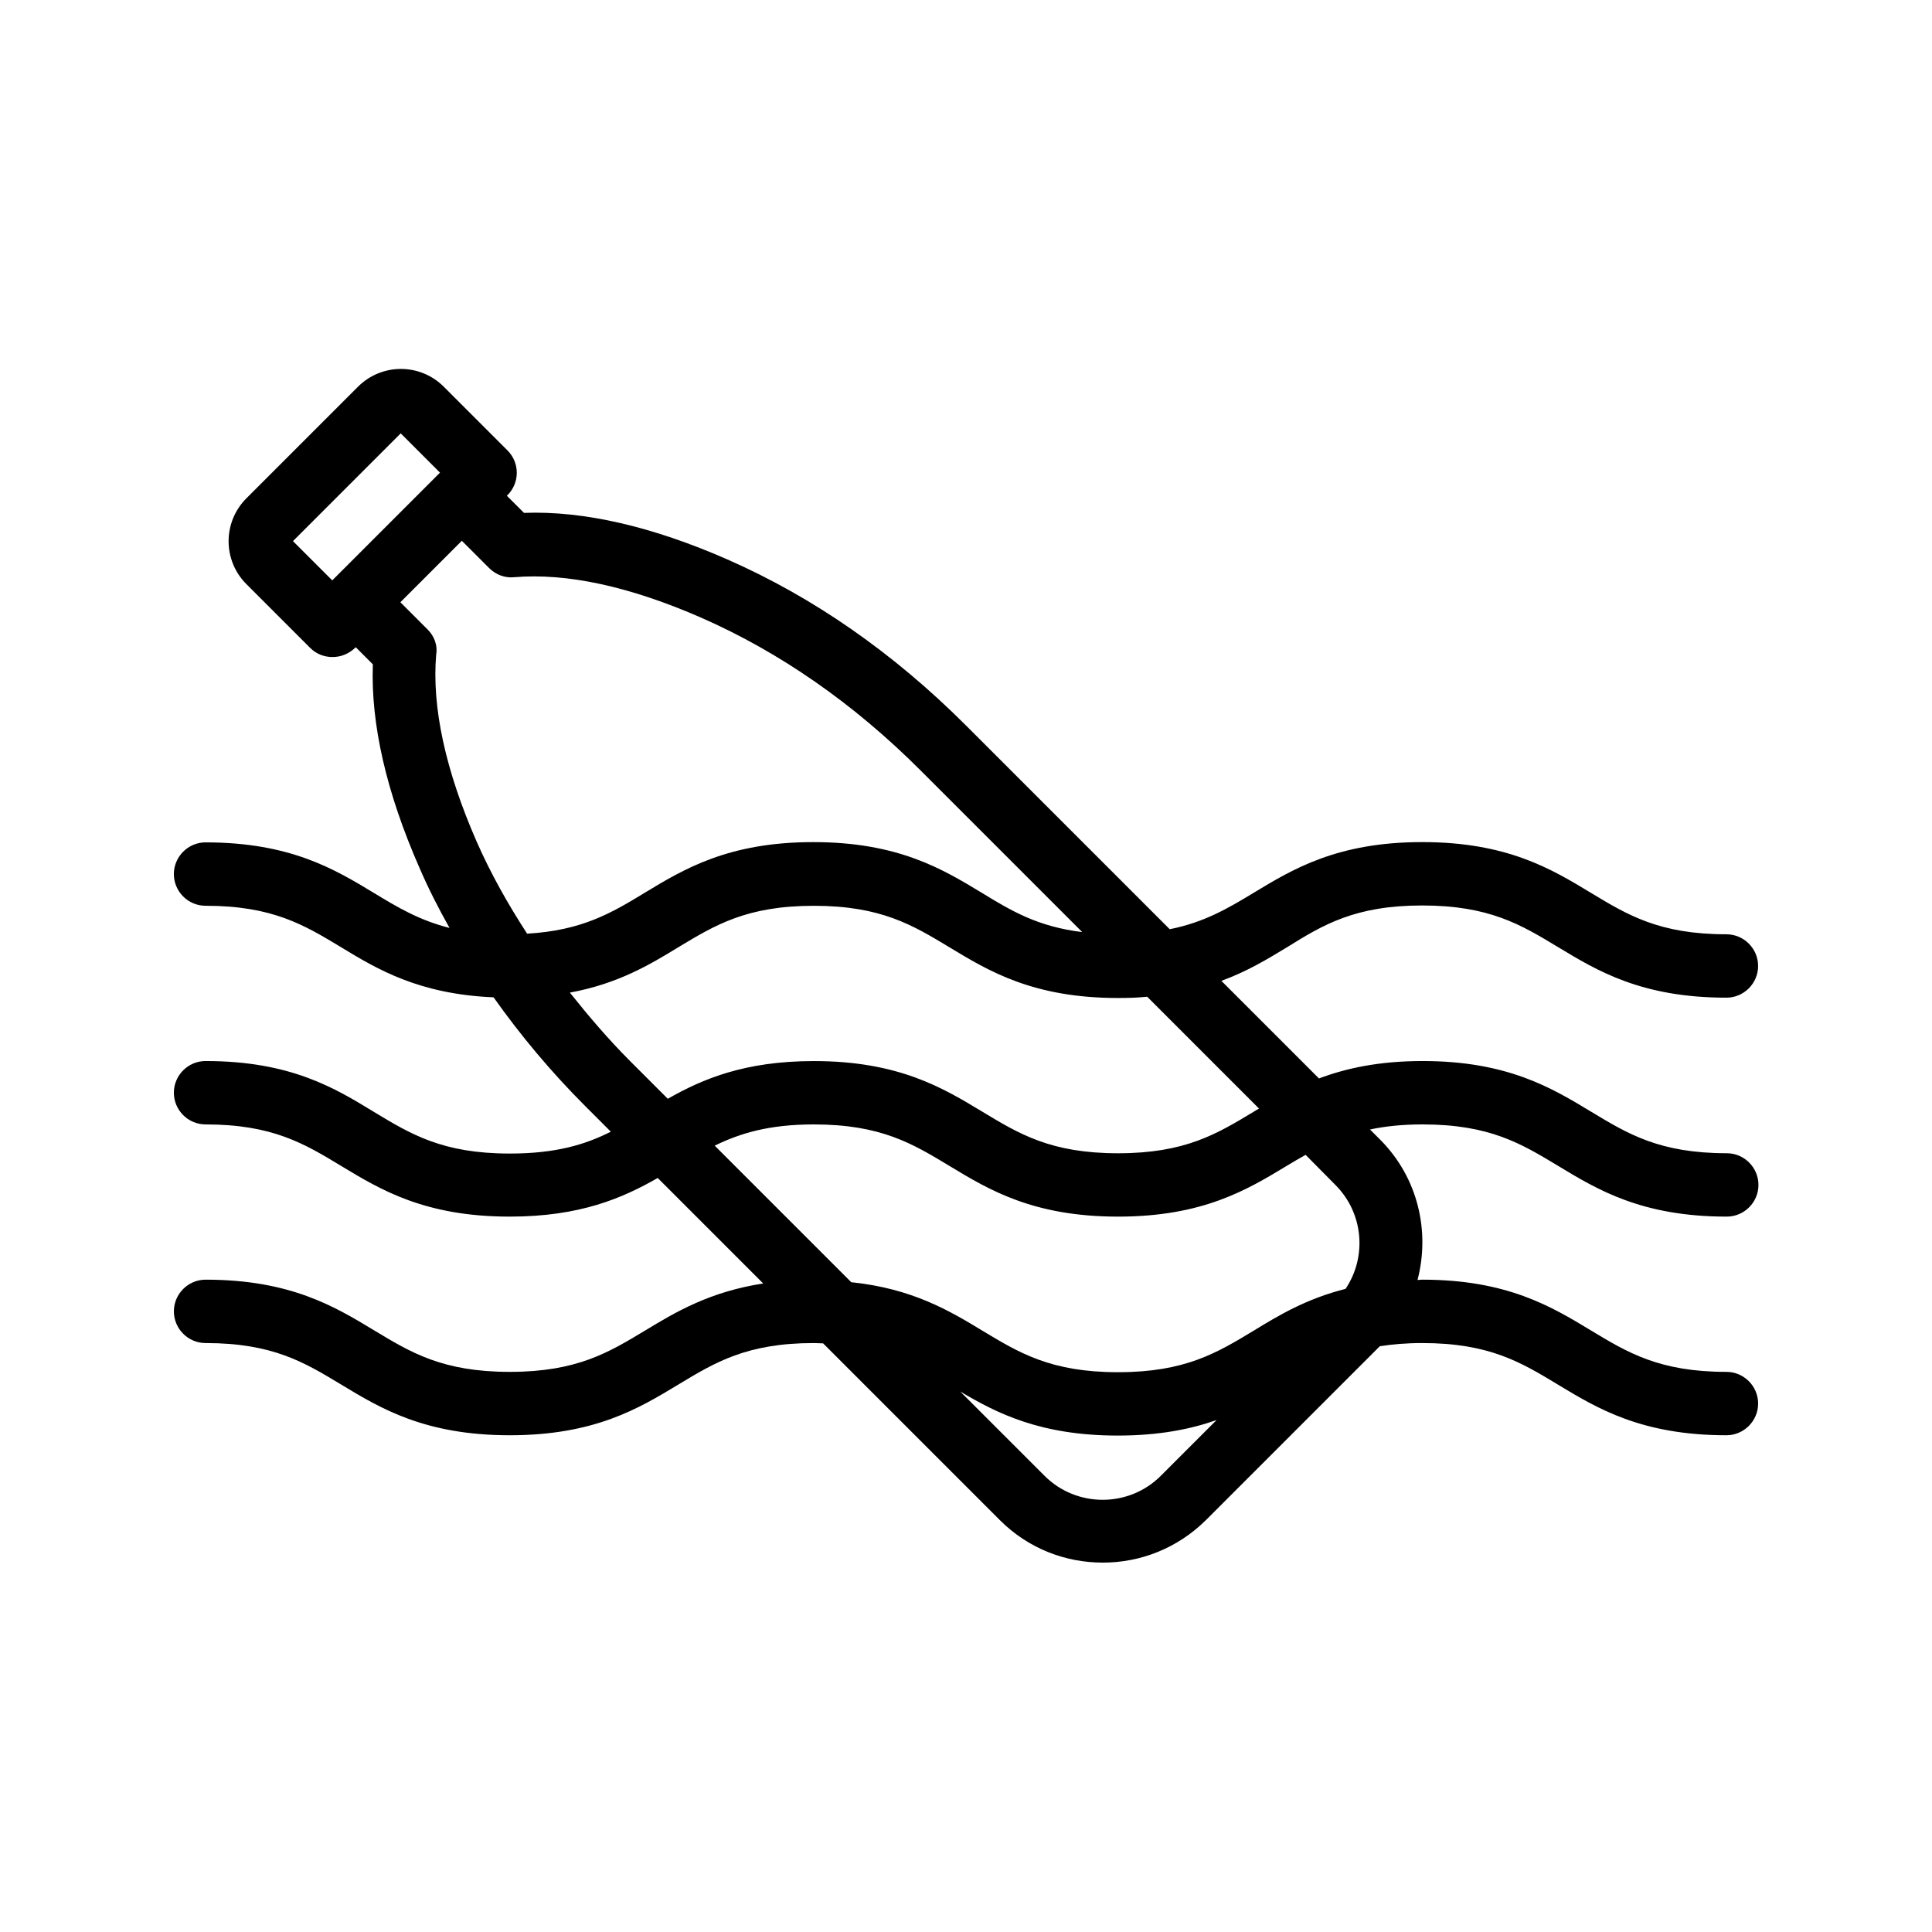 <?xml version="1.0" encoding="UTF-8"?>
<!-- Uploaded to: SVG Repo, www.svgrepo.com, Generator: SVG Repo Mixer Tools -->
<svg fill="#000000" width="800px" height="800px" version="1.1" viewBox="144 144 512 512" xmlns="http://www.w3.org/2000/svg">
 <path d="m520.91 383.96c17.801 0 26.199 5.121 35.938 11 10.41 6.297 22.168 13.434 44.672 13.434 4.617 0 8.398-3.777 8.398-8.398 0-4.617-3.777-8.398-8.398-8.398-17.801 0-26.199-5.121-35.938-11-10.41-6.297-22.168-13.434-44.672-13.434-22.504 0-34.258 7.137-44.672 13.434-6.801 4.113-13.016 7.809-22.25 9.656l-53.992-53.992c-19.23-19.23-40.473-34.008-63.227-44-19.902-8.734-38.039-12.93-53.906-12.344l-4.535-4.535 0.168-0.168c3.273-3.273 3.273-8.566 0-11.84l-16.879-16.879c-6.297-6.297-16.457-6.297-22.754 0l-29.559 29.559c-6.297 6.297-6.297 16.457 0 22.754l16.879 16.879c1.68 1.68 3.777 2.434 5.961 2.434 2.184 0 4.281-0.84 5.961-2.434l0.168-0.168 4.535 4.535c-0.586 15.871 3.609 34.008 12.344 53.906 2.352 5.457 5.039 10.746 7.977 15.953-7.977-2.016-13.77-5.457-19.984-9.238-10.41-6.297-22.168-13.434-44.672-13.434-4.617 0-8.398 3.777-8.398 8.398 0 4.617 3.777 8.398 8.398 8.398 17.801 0 26.199 5.121 35.938 11 9.656 5.879 20.656 12.426 40.391 13.266 7.137 10.078 15.199 19.734 24.352 28.887l6.719 6.719c-6.801 3.441-14.609 5.793-26.785 5.793-17.801 0-26.199-5.121-35.938-11-10.418-6.375-22.176-13.516-44.676-13.516-4.617 0-8.398 3.777-8.398 8.398 0 4.617 3.777 8.398 8.398 8.398 17.801 0 26.199 5.121 35.938 11 10.41 6.297 22.168 13.434 44.672 13.434 18.727 0 29.977-4.953 39.215-10.242l27.961 27.961c-14.191 2.184-23.176 7.559-31.234 12.426-9.742 5.879-18.137 11-35.938 11-17.801 0-26.199-5.121-35.938-11-10.41-6.297-22.168-13.434-44.672-13.434-4.617 0-8.398 3.777-8.398 8.398 0 4.617 3.777 8.398 8.398 8.398 17.801 0 26.199 5.121 35.938 11 10.41 6.297 22.168 13.434 44.672 13.434s34.258-7.137 44.672-13.434c9.742-5.879 18.137-11 35.938-11 0.84 0 1.594 0.082 2.434 0.082l46.855 46.855c7.559 7.559 17.383 11.25 27.289 11.25 9.91 0 19.734-3.777 27.289-11.25l46.098-46.098c3.273-0.504 6.969-0.84 11.25-0.84 17.801 0 26.199 5.121 35.938 11 10.41 6.297 22.168 13.434 44.672 13.434 4.617 0 8.398-3.777 8.398-8.398 0-4.617-3.777-8.398-8.398-8.398-17.801 0-26.199-5.121-35.938-11-10.41-6.297-22.168-13.434-44.672-13.434-0.418 0-0.84 0.082-1.258 0.082 3.359-12.848 0.168-27.039-9.824-37.113l-2.769-2.769c3.945-0.84 8.48-1.344 13.938-1.344 17.801 0 26.199 5.121 35.938 11 10.41 6.297 22.168 13.434 44.672 13.434 4.617 0 8.398-3.777 8.398-8.398 0-4.617-3.777-8.398-8.398-8.398-17.801 0-26.199-5.121-35.938-11-10.41-6.297-22.168-13.434-44.672-13.434-11.586 0-20.32 1.93-27.457 4.617l-25.863-25.863c6.887-2.519 12.258-5.793 17.383-8.902 9.566-5.957 18.051-11.078 35.852-11.078zm-299.27-96.562 28.551-28.551 10.41 10.41-28.297 28.297-0.25 0.254zm35.688 23.426-7.223-7.223 16.289-16.289 7.223 7.223c1.762 1.762 4.199 2.688 6.633 2.434 13.938-1.176 30.648 2.434 49.625 10.746 20.824 9.152 40.391 22.754 58.105 40.473l42.824 42.824c-11.754-1.426-18.809-5.625-26.617-10.41-10.41-6.297-22.168-13.434-44.672-13.434-22.504 0-34.258 7.137-44.672 13.434-8.816 5.375-16.625 9.992-31.152 10.832-5.121-7.894-9.656-15.953-13.352-24.352-8.312-18.977-11.922-35.688-10.746-49.625 0.422-2.434-0.5-4.871-2.266-6.633zm194.3 224.28c-8.48 8.48-22.336 8.48-30.816 0l-22.336-22.336c9.742 5.793 21.328 11.672 41.73 11.672 10.914 0 19.312-1.68 26.199-4.113zm46.266-77.082c7.473 7.473 8.398 19.062 2.688 27.543-10.328 2.602-17.633 6.969-24.352 11.082-9.742 5.879-18.137 11-35.938 11-17.801 0-26.199-5.121-35.938-11-8.734-5.289-18.559-11.168-34.762-12.848l-36.191-36.191c6.719-3.273 14.359-5.625 26.281-5.625 17.801 0 26.199 5.121 35.938 11 10.41 6.297 22.168 13.434 44.672 13.434 22.504 0 34.258-7.137 44.672-13.434 1.68-1.008 3.359-2.016 5.039-2.938zm-20.238-20.234c-0.504 0.25-1.008 0.586-1.426 0.84-9.742 5.879-18.137 11-35.938 11-17.801 0-26.199-5.121-35.938-11-10.41-6.297-22.168-13.434-44.672-13.434-18.391 0-29.559 4.785-38.711 9.992l-9.91-9.91c-5.879-5.879-11.082-12.008-16.039-18.223 12.762-2.352 21.16-7.391 28.719-12.008 9.742-5.879 18.137-11 35.938-11 17.801 0 26.199 5.121 35.938 11 10.41 6.297 22.168 13.434 44.672 13.434 2.769 0 5.289-0.082 7.727-0.336z"/>
</svg>